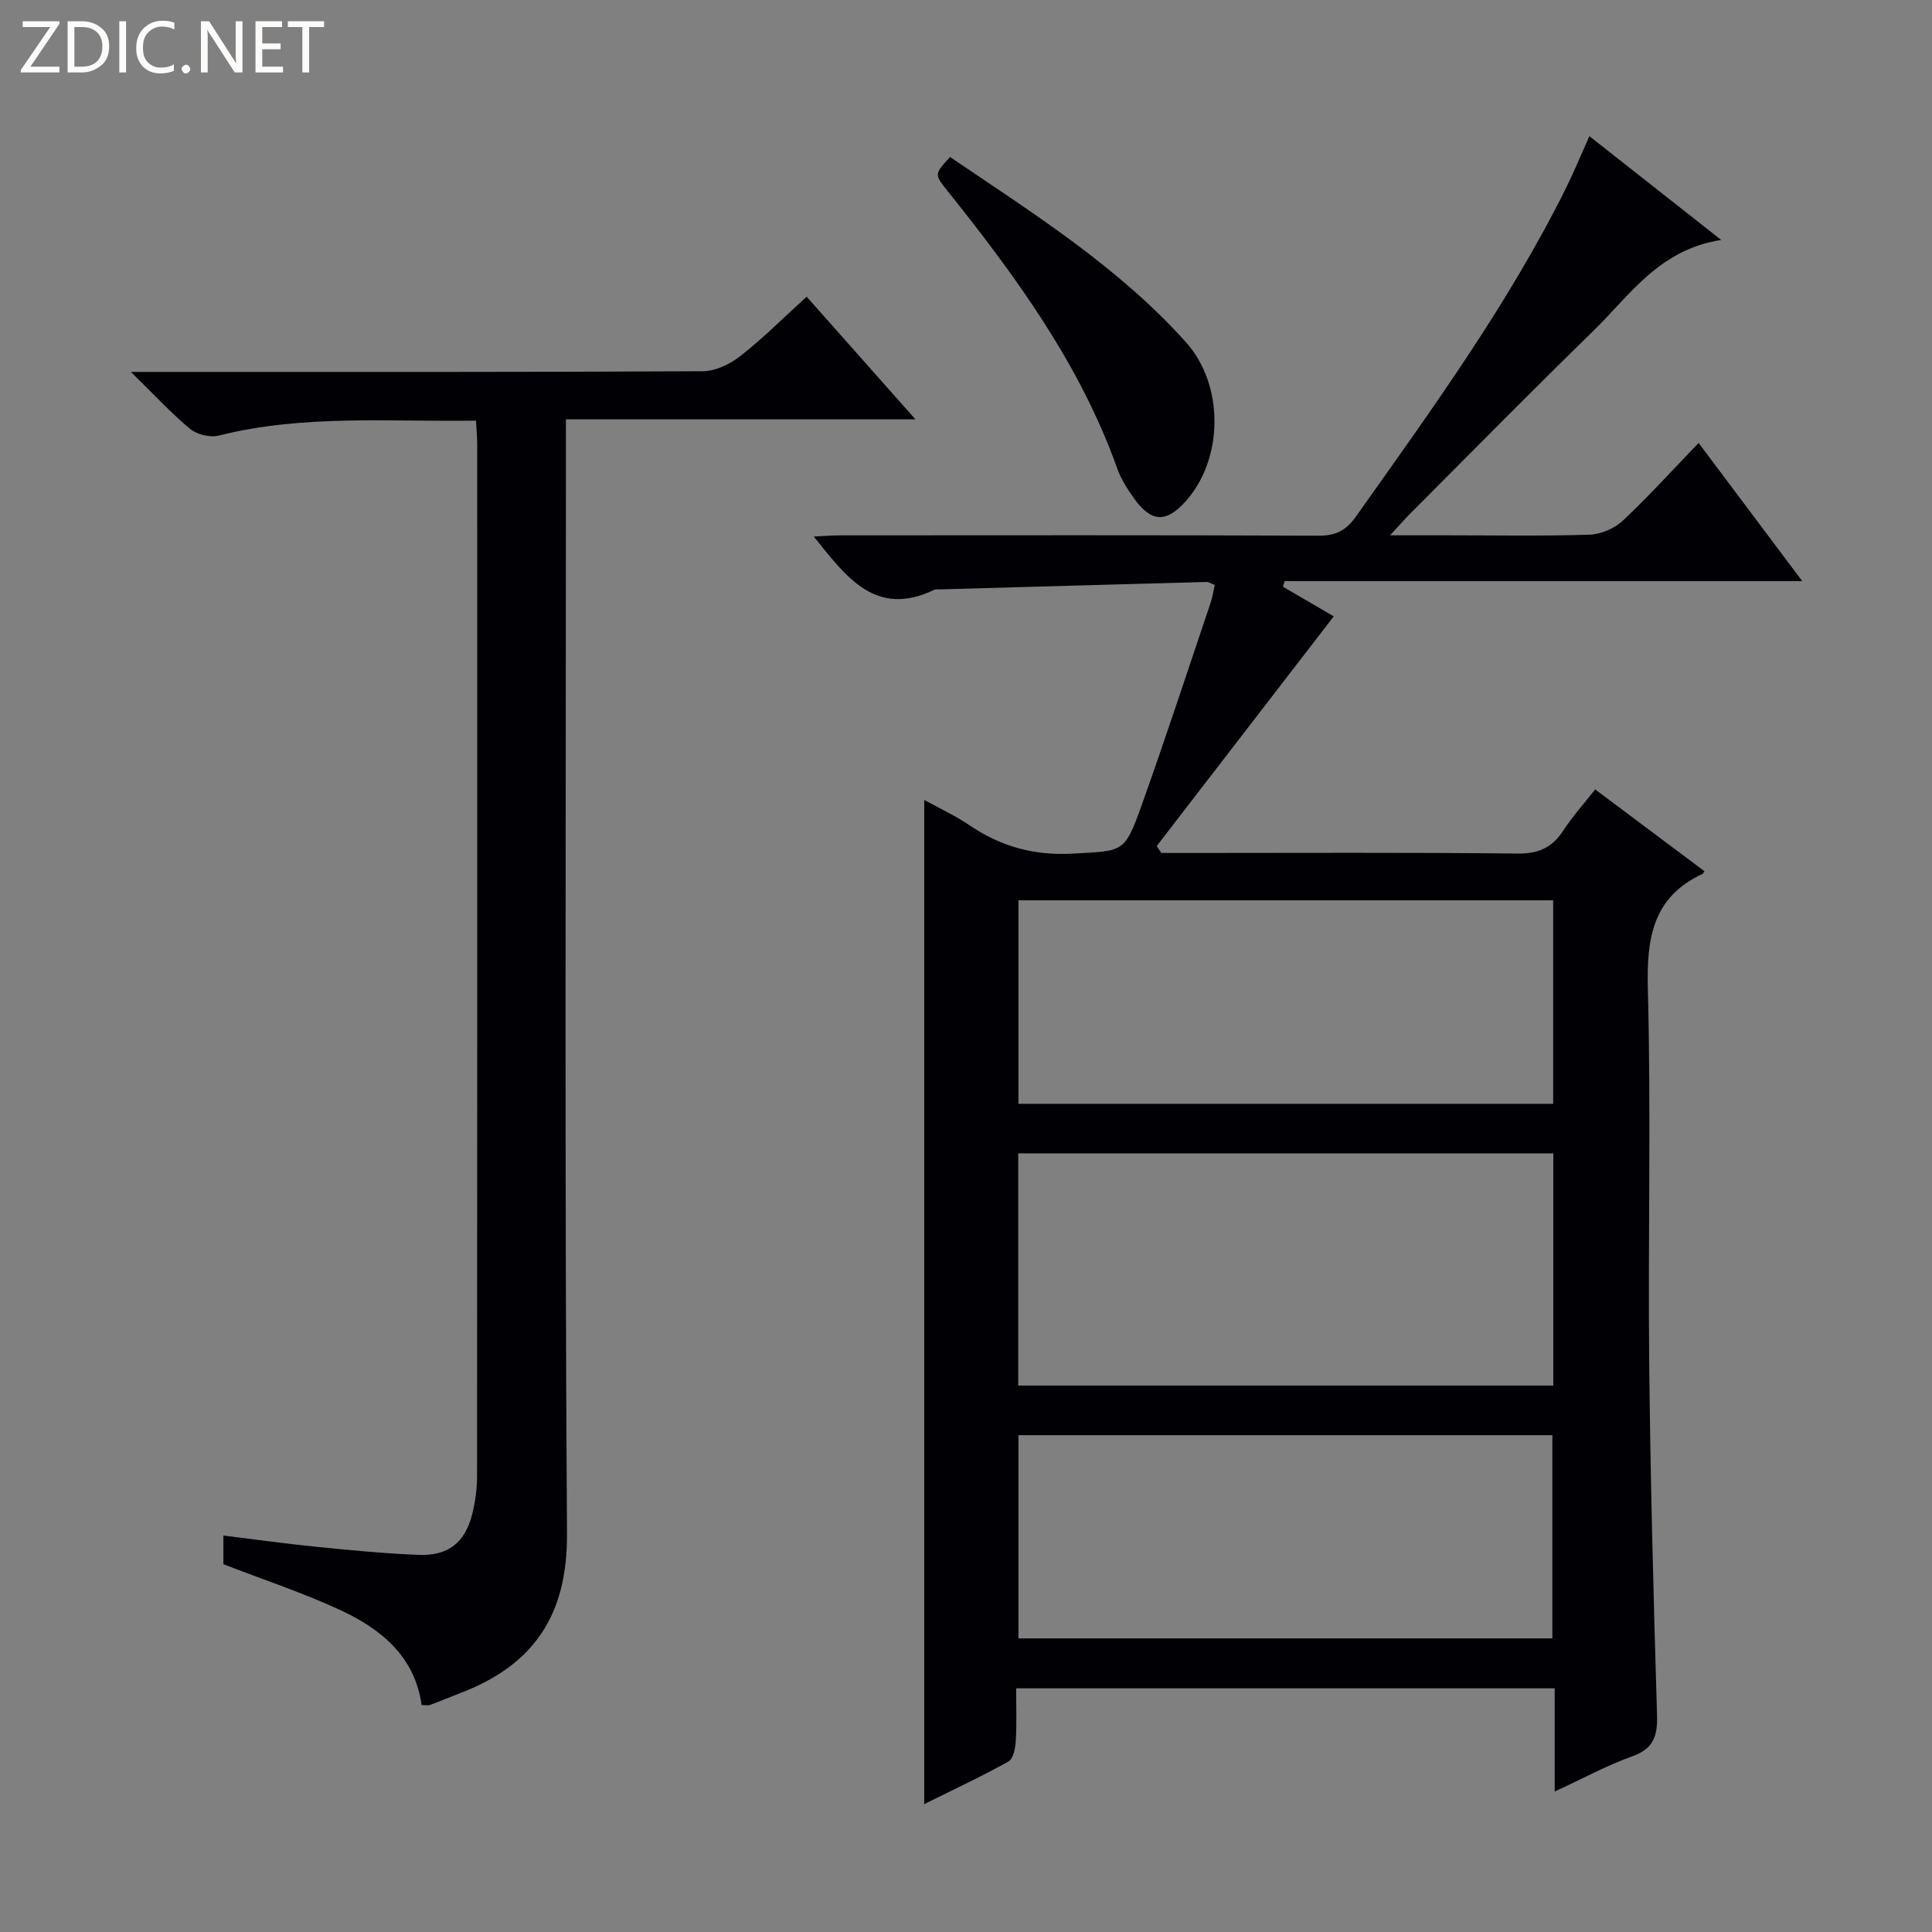 <svg enable-background="new 0 0 400 400" viewBox="0 0 400 400" xmlns="http://www.w3.org/2000/svg"><rect x="0" y="0" width="400" height="400" fill="#808080" stroke="none"/><g fill="#fcfbfa"><path d="m12.4 4.8-6.1 9h6v1.2h-8v-.5l6.1-8.9h-5.7v-1.2h7.6v.4z"/><path d="m14 15v-10.6h3c1.6 0 2.9.5 4 1.4s1.6 2.2 1.6 3.8-.5 3-1.6 3.9-2.4 1.5-4 1.5zm1.4-9.4v8.2h1.6c1.3 0 2.4-.4 3.1-1.1s1.1-1.8 1.1-3.1-.4-2.3-1.2-3-1.8-1-3.1-1z"/><path d="m26.1 4.4v10.6h-1.4v-10.6z"/><path d="m36.1 14.6c-.8.4-1.8.6-2.9.6-1.5 0-2.7-.5-3.6-1.4s-1.4-2.2-1.4-3.8c0-1.7.5-3.1 1.5-4.1s2.3-1.6 3.9-1.6c1 0 1.8.1 2.5.4v1.4c-.8-.4-1.6-.6-2.5-.6-1.2 0-2.1.4-2.9 1.2s-1.1 1.8-1.1 3.2c0 1.3.3 2.3 1 3s1.6 1.1 2.7 1.1c1 0 2-.2 2.7-.7v1.3z"/><path d="m37.6 14.3c0-.2.1-.5.3-.6s.4-.3.6-.3c.3 0 .5.1.6.3s.3.4.3.6-.1.4-.3.6-.4.3-.6.3c-.3 0-.5-.1-.6-.3s-.3-.4-.3-.6z"/><path d="m50.2 15h-1.6l-5.3-8.2c-.2-.2-.3-.5-.4-.7 0 .2.1.7.1 1.5v7.4h-1.4v-10.6h1.7l5.2 8.1c.2.4.4.6.4.7 0-.3-.1-.8-.1-1.5v-7.3h1.4z"/><path d="m58.6 15h-5.7v-10.6h5.5v1.2h-4.1v3.4h3.8v1.2h-3.8v3.6h4.3z"/><path d="m67.1 5.6h-3.1v9.4h-1.4v-9.4h-3v-1.2h7.5z"/></g><path d="m191.35 373.52c0-69.65 0-138.4 0-207.9 3.17 1.75 6.4 3.22 9.29 5.19 6.55 4.46 13.49 6.39 21.55 5.92 10.37-.6 10.62-.06 14.15-9.93 4.96-13.9 9.56-27.94 14.28-41.93.41-1.21.6-2.51.89-3.77-.82-.3-1.27-.62-1.72-.61-18.45.49-36.9 1.02-55.34 1.54-.33.01-.71-.06-.99.07-12.19 5.86-18.23-2.64-24.98-11.02 2.08-.1 3.81-.24 5.54-.24 33-.01 65.99-.07 98.99.07 3.56.01 5.69-1.08 7.75-4 15.58-22 31.46-43.8 43.5-68.05 1.61-3.25 2.99-6.62 4.81-10.66 8.85 6.97 17.5 13.77 27.29 21.48-12.88 1.98-18.93 11.48-26.51 18.86-12.77 12.44-25.27 25.17-37.87 37.78-1.14 1.14-2.19 2.36-4.18 4.51h11.83c9.83 0 19.67.18 29.49-.13 2.34-.08 5.14-1.28 6.85-2.89 5.32-4.98 10.22-10.41 15.71-16.1 7.28 9.7 14 18.67 21.45 28.6-36.49 0-71.82 0-107.16 0-.11.39-.22.78-.34 1.17 3.74 2.18 7.48 4.36 10.51 6.13-12.28 15.93-24.47 31.75-36.66 47.56.32.48.65.96.97 1.43h5.29c22.83 0 45.66-.13 68.49.12 4.38.05 7.18-1.28 9.48-4.83 1.88-2.89 4.23-5.48 6.56-8.45 7.77 5.82 15.2 11.38 22.62 16.94-.2.28-.26.48-.4.55-10.33 4.81-11.59 13.3-11.32 23.73.68 25.81.02 51.66.28 77.48.25 24.3.89 48.59 1.62 72.88.13 4.36-.67 7.02-5.15 8.62-5.26 1.87-10.21 4.59-16.04 7.28 0-7.54 0-14.28 0-21.37-37.26 0-73.99 0-111.5 0 0 3.6.14 7.22-.07 10.82-.09 1.51-.5 3.75-1.52 4.32-5.57 3.12-11.4 5.83-17.44 8.83zm130.25-86.65c0-16.25 0-31.99 0-48.08-37.04 0-73.86 0-110.78 0v48.08zm-.03-100.47c-37.22 0-73.83 0-110.71 0v42.13h110.71c0-14.17 0-27.93 0-42.13zm-110.71 110.74v42.07h110.54c0-14.25 0-28.12 0-42.07-37.03 0-73.63 0-110.54 0z" fill="#010105"/><path d="m167.01 61.43c7.57 8.53 14.71 16.59 22.52 25.39-24.46 0-47.99 0-72.36 0v6.75c0 74.66-.28 149.31.22 223.97.11 16.78-6.81 27.1-21.88 32.91-2.16.83-4.3 1.74-6.48 2.54-.44.16-.99.02-1.74.02-1.38-9.92-8.24-15.64-16.6-19.55-7.77-3.64-15.99-6.33-24.44-9.61 0-1.34 0-3.28 0-5.93 6.54.8 13.02 1.71 19.52 2.36 6.94.69 13.9 1.36 20.87 1.64 6.18.24 9.65-2.53 11.15-8.51.64-2.55.98-5.25.98-7.89.05-71.16.04-142.31.03-213.47 0-1.46-.14-2.92-.25-4.96-17.97.27-35.73-1.32-53.25 3.09-1.79.45-4.52-.2-5.95-1.39-3.95-3.27-7.46-7.1-12.25-11.79h6.42c37.33 0 74.66.06 111.98-.14 2.63-.01 5.65-1.47 7.79-3.15 4.68-3.67 8.92-7.92 13.72-12.28z" fill="#010105"/><path d="m196.7 32.51c17.15 11.63 34.79 22.69 48.83 38.33 7.95 8.86 7.82 24.12-.01 32.9-4.09 4.58-7.18 4.45-10.79-.64-1.34-1.88-2.63-3.91-3.4-6.06-7.72-21.65-21.05-39.86-35.2-57.57-2.7-3.4-2.7-3.4.57-6.96z" fill="#010105"/></svg>